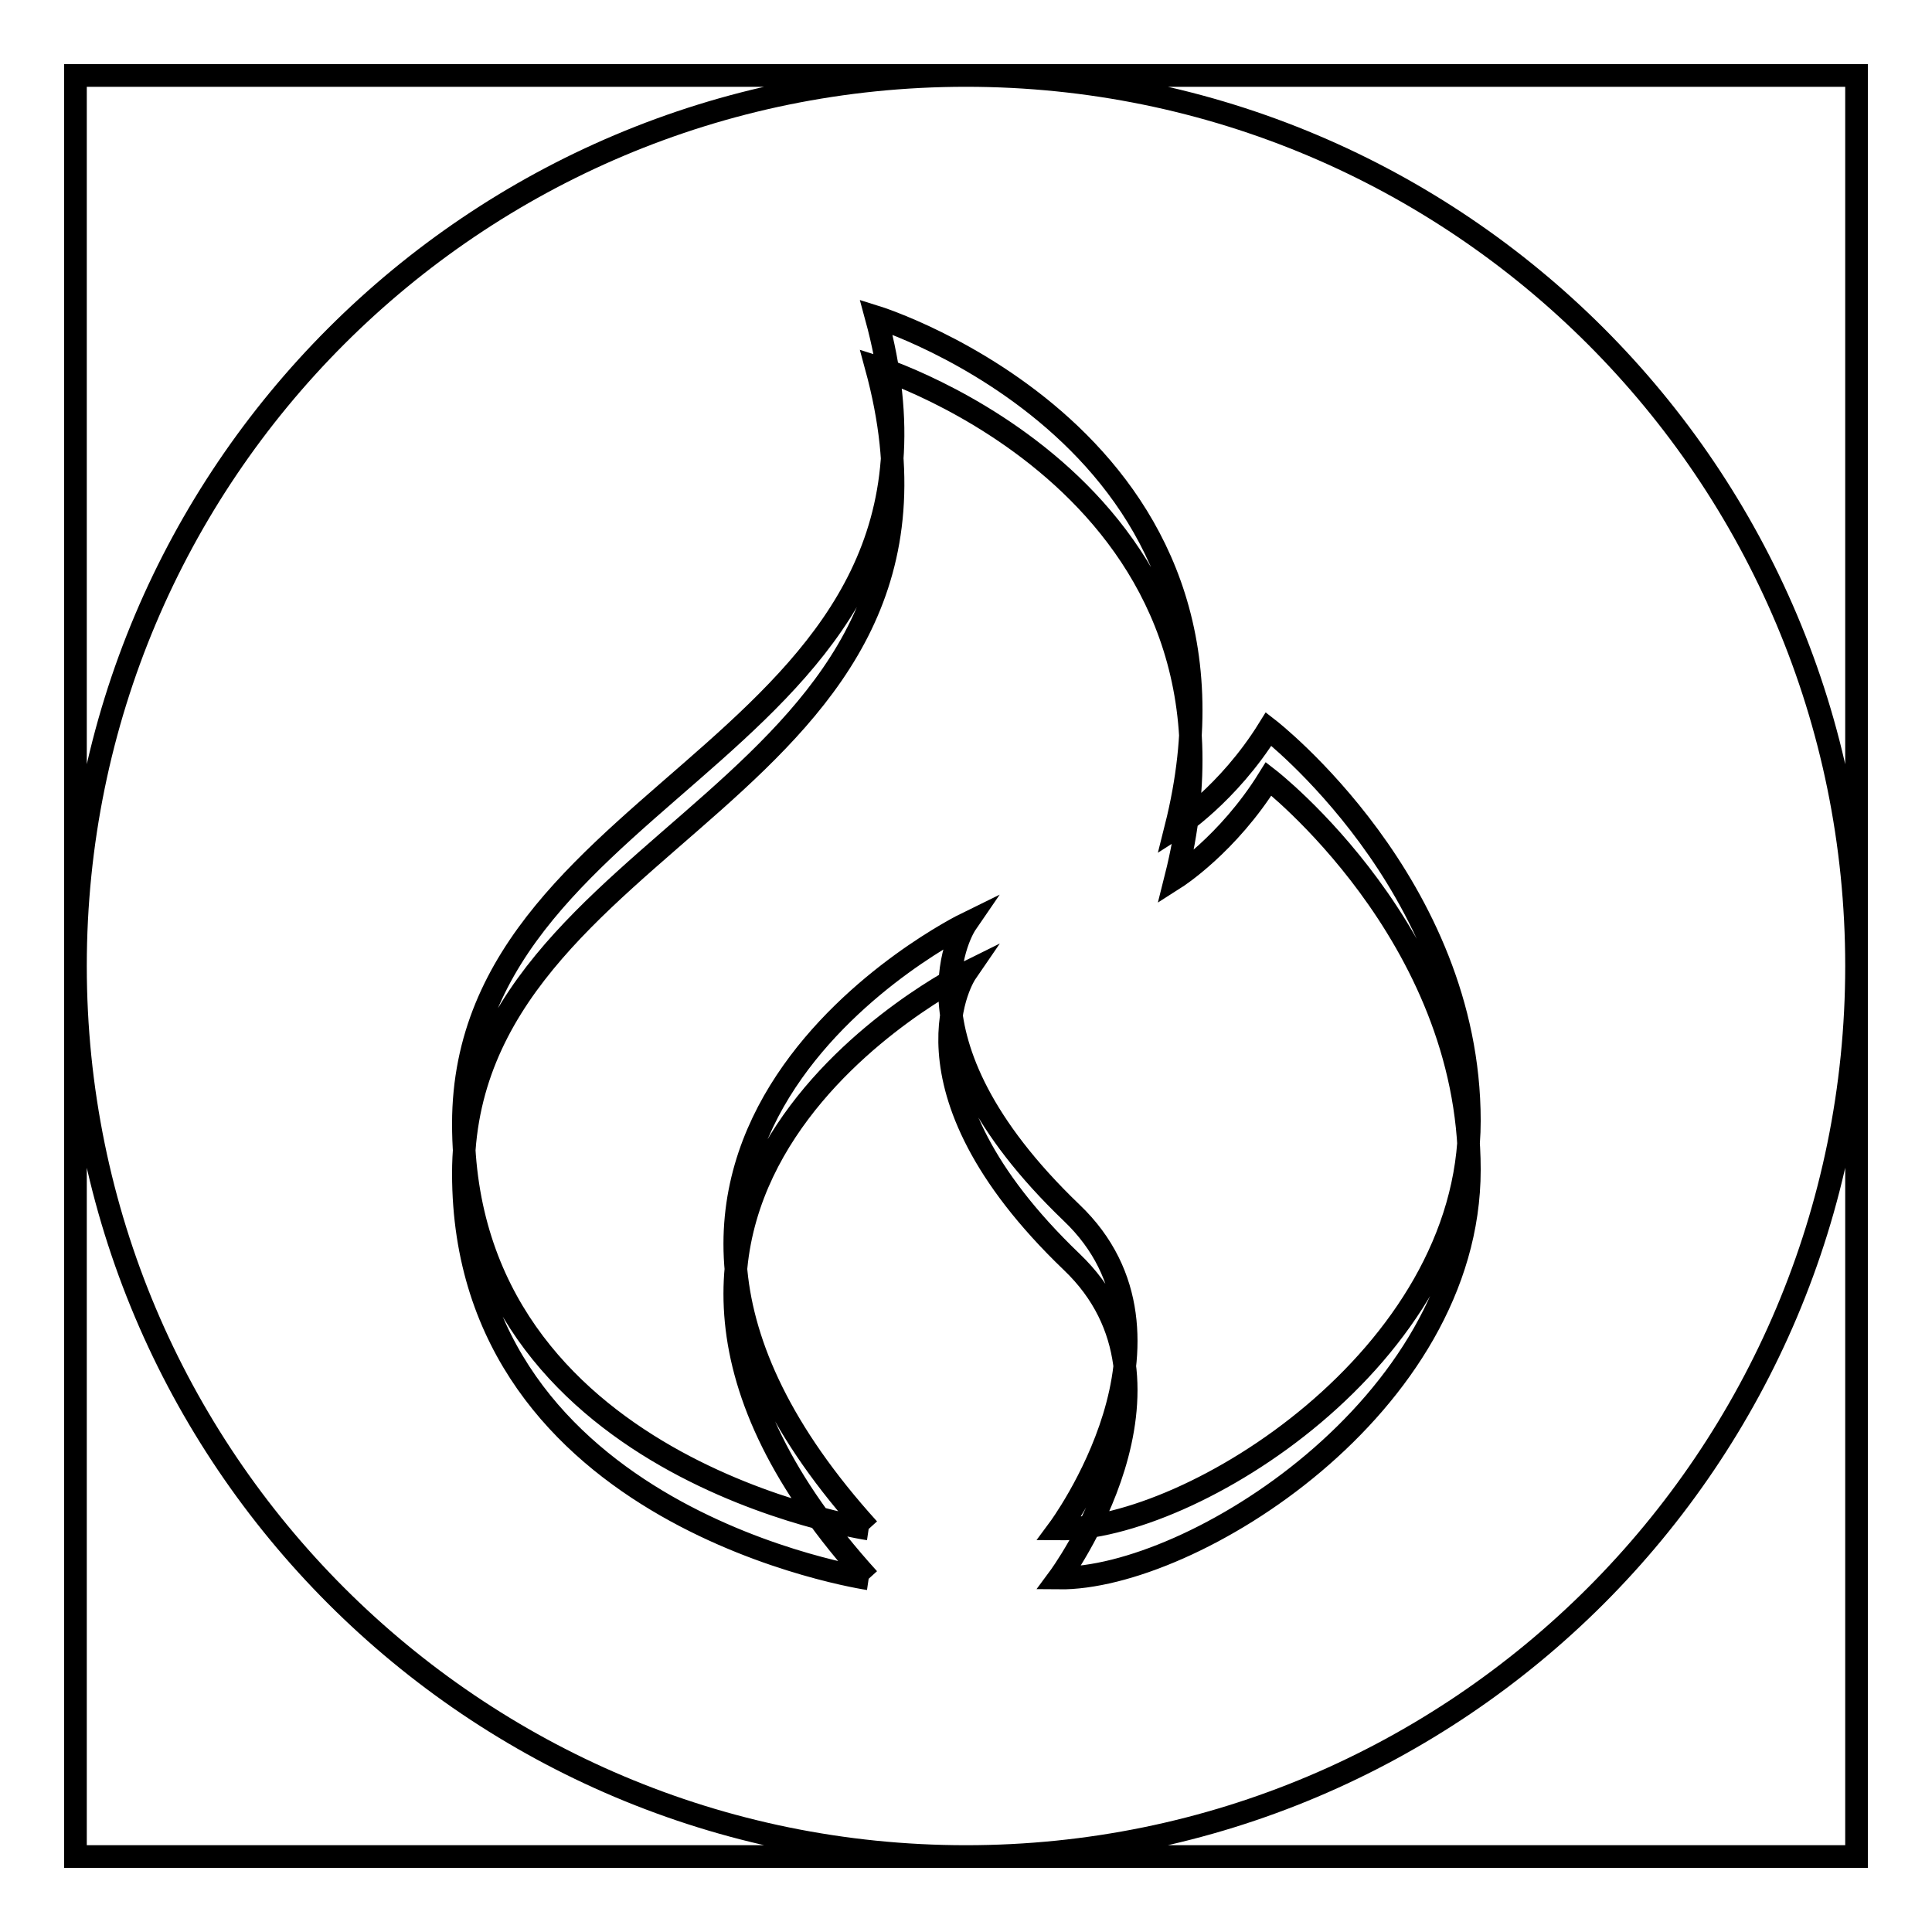 <?xml version="1.0" encoding="utf-8"?>
<!-- Svg Vector Icons : http://www.onlinewebfonts.com/icon -->
<!DOCTYPE svg PUBLIC "-//W3C//DTD SVG 1.1//EN" "http://www.w3.org/Graphics/SVG/1.1/DTD/svg11.dtd">
<svg version="1.1" xmlns="http://www.w3.org/2000/svg" xmlns:xlink="http://www.w3.org/1999/xlink" x="0px" y="0px" viewBox="0 0 256 256" enable-background="new 0 0 256 256" xml:space="preserve">
<g> <path stroke-width="3" fill-opacity="0" stroke="#000000"  d="M246,128c0,65.2-52.8,118-118,118c-65.2,0-118-52.8-118-118C10,62.8,62.8,10,128,10 C193.2,10,246,62.8,246,128 M115.1,209.2c0,0-53.7-7.9-53.7-53.7c0-45.7,70.2-50.1,54.7-106.9c0,0,52.6,16.4,39.7,67.7 c0,0,6.9-4.4,12.3-13.1c0,0,26.6,20.6,26.6,51.8c0,31.3-36.9,54.3-54.4,54.1c0,0,18.9-25.5,1.7-41.9c-24.3-23.3-14-38.3-14-38.3 S68.7,158.1,115.1,209.2 M115.1,202.6c0,0-53.7-7.9-53.7-53.7c0-45.7,70.2-50.1,54.7-106.9c0,0,52.6,16.4,39.7,67.7 c0,0,6.9-4.4,12.3-13.1c0,0,26.6,20.6,26.6,51.9c0,31.3-36.9,54.3-54.4,54.1c0,0,18.9-25.5,1.7-41.9c-24.3-23.3-14-38.3-14-38.3 S68.7,151.4,115.1,202.6 M10,10h236v236H10V10z"/></g>
</svg>